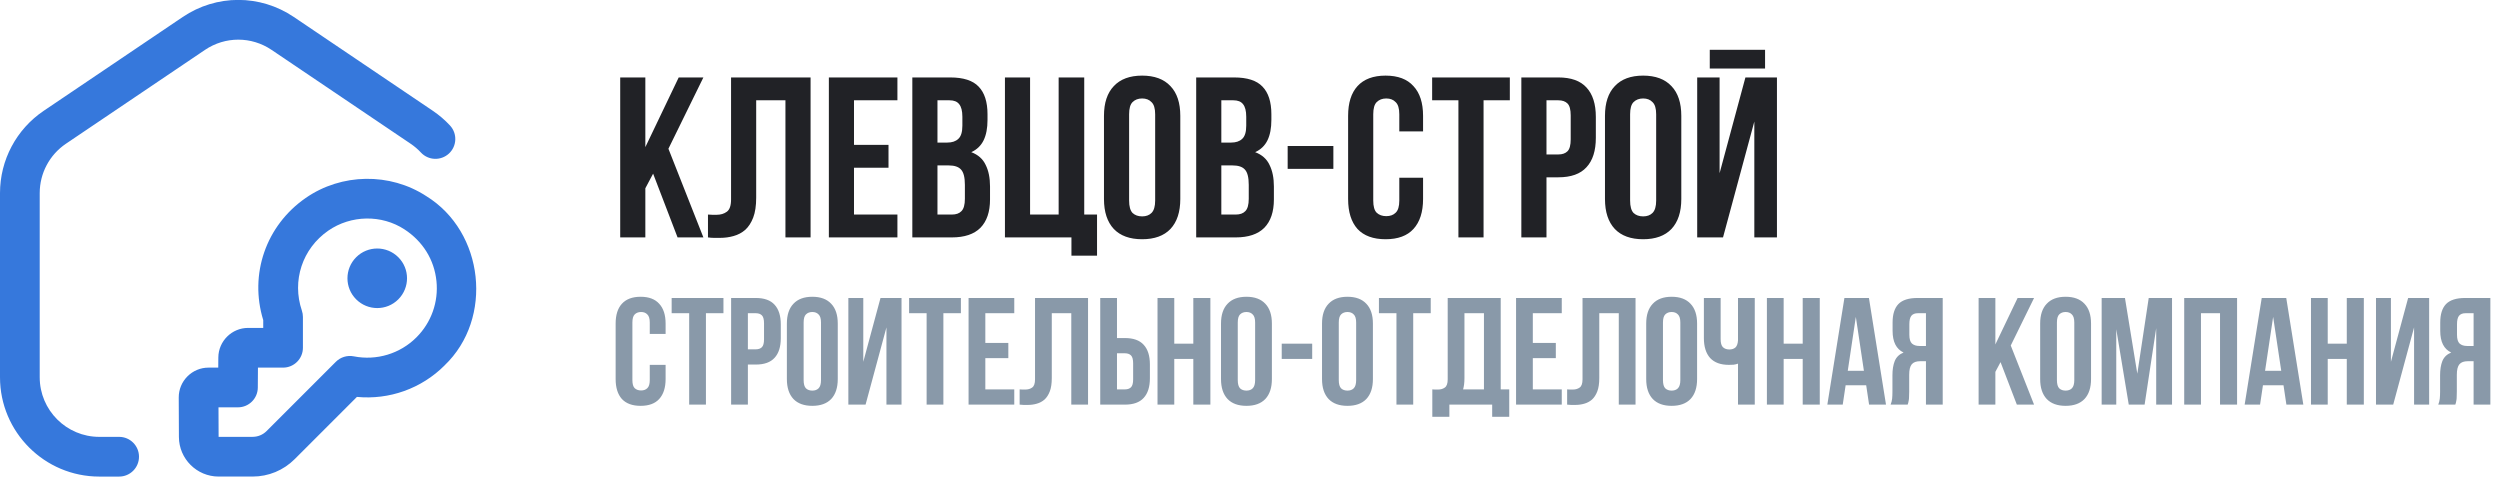 <?xml version="1.0" encoding="UTF-8"?> <svg xmlns="http://www.w3.org/2000/svg" width="1211" height="231" viewBox="0 0 1211 231" fill="none"><path d="M316.368 84.116L312.604 91.201V115H300.428V37.514H312.604V71.275L328.766 37.514H340.721L323.784 72.05L340.721 115H328.212L316.368 84.116ZM380.467 48.583H366.298V95.739C366.298 99.65 365.819 102.86 364.859 105.37C363.9 107.879 362.608 109.871 360.985 111.347C359.361 112.749 357.48 113.745 355.339 114.336C353.273 114.926 351.096 115.221 348.808 115.221C347.702 115.221 346.705 115.221 345.82 115.221C344.934 115.221 343.975 115.148 342.942 115V103.93C343.606 104.004 344.307 104.041 345.045 104.041C345.783 104.041 346.484 104.041 347.148 104.041C349.067 104.041 350.69 103.562 352.019 102.602C353.421 101.643 354.122 99.65 354.122 96.625V37.514H392.644V115H380.467V48.583ZM413.678 70.168H430.393V81.238H413.678V103.93H434.71V115H401.502V37.514H434.71V48.583H413.678V70.168ZM460.307 37.514C466.653 37.514 471.229 38.989 474.033 41.941C476.911 44.893 478.35 49.358 478.35 55.335V58.103C478.35 62.088 477.723 65.372 476.468 67.955C475.214 70.537 473.221 72.456 470.491 73.711C473.812 74.965 476.136 77.032 477.465 79.91C478.867 82.714 479.568 86.182 479.568 90.315V96.625C479.568 102.602 478.018 107.178 474.919 110.351C471.819 113.45 467.207 115 461.082 115H441.932V37.514H460.307ZM454.108 80.131V103.93H461.082C463.148 103.93 464.698 103.377 465.731 102.27C466.838 101.163 467.391 99.171 467.391 96.293V89.54C467.391 85.924 466.764 83.452 465.51 82.124C464.329 80.795 462.336 80.131 459.532 80.131H454.108ZM454.108 48.583V69.062H458.868C461.156 69.062 462.927 68.471 464.181 67.29C465.51 66.11 466.174 63.97 466.174 60.87V56.553C466.174 53.749 465.657 51.719 464.624 50.465C463.665 49.21 462.115 48.583 459.975 48.583H454.108ZM498.97 103.93H512.807V37.514H525.204V103.93H531.403V123.856H519.006V115H486.793V37.514H498.97V103.93ZM546.94 97.178C546.94 99.982 547.494 101.975 548.601 103.156C549.782 104.263 551.331 104.816 553.25 104.816C555.169 104.816 556.682 104.263 557.789 103.156C558.969 101.975 559.56 99.982 559.56 97.178V55.335C559.56 52.531 558.969 50.575 557.789 49.468C556.682 48.288 555.169 47.697 553.25 47.697C551.331 47.697 549.782 48.288 548.601 49.468C547.494 50.575 546.94 52.531 546.94 55.335V97.178ZM534.764 56.11C534.764 49.837 536.351 45.041 539.524 41.72C542.697 38.325 547.273 36.628 553.25 36.628C559.228 36.628 563.803 38.325 566.976 41.72C570.15 45.041 571.736 49.837 571.736 56.11V96.403C571.736 102.676 570.15 107.51 566.976 110.904C563.803 114.225 559.228 115.886 553.25 115.886C547.273 115.886 542.697 114.225 539.524 110.904C536.351 107.51 534.764 102.676 534.764 96.403V56.11ZM597.811 37.514C604.157 37.514 608.733 38.989 611.537 41.941C614.415 44.893 615.854 49.358 615.854 55.335V58.103C615.854 62.088 615.227 65.372 613.972 67.955C612.718 70.537 610.725 72.456 607.995 73.711C611.316 74.965 613.64 77.032 614.969 79.91C616.371 82.714 617.072 86.182 617.072 90.315V96.625C617.072 102.602 615.522 107.178 612.423 110.351C609.323 113.45 604.711 115 598.586 115H579.436V37.514H597.811ZM591.612 80.131V103.93H598.586C600.652 103.93 602.202 103.377 603.235 102.27C604.342 101.163 604.895 99.171 604.895 96.293V89.54C604.895 85.924 604.268 83.452 603.014 82.124C601.833 80.795 599.84 80.131 597.036 80.131H591.612ZM591.612 48.583V69.062H596.372C598.66 69.062 600.431 68.471 601.685 67.29C603.014 66.11 603.678 63.97 603.678 60.87V56.553C603.678 53.749 603.161 51.719 602.128 50.465C601.169 49.21 599.619 48.583 597.479 48.583H591.612ZM623.744 70.722H645.883V81.791H623.744V70.722ZM689.334 86.109V96.403C689.334 102.676 687.784 107.51 684.685 110.904C681.659 114.225 677.158 115.886 671.18 115.886C665.203 115.886 660.664 114.225 657.565 110.904C654.539 107.51 653.026 102.676 653.026 96.403V56.11C653.026 49.837 654.539 45.041 657.565 41.72C660.664 38.325 665.203 36.628 671.18 36.628C677.158 36.628 681.659 38.325 684.685 41.72C687.784 45.041 689.334 49.837 689.334 56.11V63.638H677.822V55.335C677.822 52.531 677.231 50.575 676.051 49.468C674.944 48.288 673.431 47.697 671.512 47.697C669.593 47.697 668.044 48.288 666.863 49.468C665.756 50.575 665.203 52.531 665.203 55.335V97.178C665.203 99.982 665.756 101.938 666.863 103.045C668.044 104.152 669.593 104.705 671.512 104.705C673.431 104.705 674.944 104.152 676.051 103.045C677.231 101.938 677.822 99.982 677.822 97.178V86.109H689.334ZM693.728 37.514H731.364V48.583H718.635V115H706.458V48.583H693.728V37.514ZM754.871 37.514C760.996 37.514 765.534 39.137 768.486 42.384C771.512 45.631 773.025 50.391 773.025 56.664V66.737C773.025 73.01 771.512 77.77 768.486 81.017C765.534 84.264 760.996 85.887 754.871 85.887H749.115V115H736.938V37.514H754.871ZM749.115 48.583V74.818H754.871C756.789 74.818 758.265 74.301 759.299 73.268C760.332 72.235 760.848 70.316 760.848 67.512V55.889C760.848 53.085 760.332 51.166 759.299 50.133C758.265 49.099 756.789 48.583 754.871 48.583H749.115ZM789.626 97.178C789.626 99.982 790.18 101.975 791.287 103.156C792.468 104.263 794.017 104.816 795.936 104.816C797.855 104.816 799.368 104.263 800.475 103.156C801.655 101.975 802.246 99.982 802.246 97.178V55.335C802.246 52.531 801.655 50.575 800.475 49.468C799.368 48.288 797.855 47.697 795.936 47.697C794.017 47.697 792.468 48.288 791.287 49.468C790.18 50.575 789.626 52.531 789.626 55.335V97.178ZM777.45 56.11C777.45 49.837 779.037 45.041 782.21 41.72C785.383 38.325 789.958 36.628 795.936 36.628C801.914 36.628 806.489 38.325 809.662 41.72C812.835 45.041 814.422 49.837 814.422 56.11V96.403C814.422 102.676 812.835 107.51 809.662 110.904C806.489 114.225 801.914 115.886 795.936 115.886C789.958 115.886 785.383 114.225 782.21 110.904C779.037 107.51 777.45 102.676 777.45 96.403V56.11ZM834.63 115H822.121V37.514H832.97V83.895L845.478 37.514H860.754V115H849.795V58.878L834.63 115ZM854.998 24.119V33.196H828.21V24.119H854.998Z" fill="#212226"></path><path d="M322.419 176.739V183.602C322.419 187.784 321.386 191.006 319.32 193.27C317.303 195.483 314.302 196.59 310.317 196.59C306.332 196.59 303.306 195.483 301.24 193.27C299.222 191.006 298.214 187.784 298.214 183.602V156.74C298.214 152.558 299.222 149.36 301.24 147.147C303.306 144.883 306.332 143.752 310.317 143.752C314.302 143.752 317.303 144.883 319.32 147.147C321.386 149.36 322.419 152.558 322.419 156.74V161.758H314.744V156.224C314.744 154.354 314.351 153.05 313.564 152.312C312.826 151.525 311.817 151.132 310.538 151.132C309.259 151.132 308.226 151.525 307.438 152.312C306.701 153.05 306.332 154.354 306.332 156.224V184.119C306.332 185.988 306.701 187.292 307.438 188.03C308.226 188.768 309.259 189.137 310.538 189.137C311.817 189.137 312.826 188.768 313.564 188.03C314.351 187.292 314.744 185.988 314.744 184.119V176.739H322.419ZM325.349 144.342H350.439V151.722H341.953V196H333.835V151.722H325.349V144.342ZM366.11 144.342C370.194 144.342 373.219 145.425 375.187 147.589C377.204 149.754 378.213 152.927 378.213 157.109V163.825C378.213 168.006 377.204 171.18 375.187 173.344C373.219 175.509 370.194 176.591 366.11 176.591H362.273V196H354.155V144.342H366.11ZM362.273 151.722V169.212H366.11C367.389 169.212 368.373 168.867 369.062 168.179C369.751 167.49 370.095 166.211 370.095 164.341V156.593C370.095 154.723 369.751 153.444 369.062 152.755C368.373 152.066 367.389 151.722 366.11 151.722H362.273ZM389.281 184.119C389.281 185.988 389.65 187.317 390.388 188.104C391.175 188.842 392.208 189.211 393.487 189.211C394.766 189.211 395.775 188.842 396.513 188.104C397.3 187.317 397.694 185.988 397.694 184.119V156.224C397.694 154.354 397.3 153.05 396.513 152.312C395.775 151.525 394.766 151.132 393.487 151.132C392.208 151.132 391.175 151.525 390.388 152.312C389.65 153.05 389.281 154.354 389.281 156.224V184.119ZM381.163 156.74C381.163 152.558 382.221 149.36 384.336 147.147C386.452 144.883 389.502 143.752 393.487 143.752C397.472 143.752 400.522 144.883 402.638 147.147C404.753 149.36 405.811 152.558 405.811 156.74V183.602C405.811 187.784 404.753 191.006 402.638 193.27C400.522 195.483 397.472 196.59 393.487 196.59C389.502 196.59 386.452 195.483 384.336 193.27C382.221 191.006 381.163 187.784 381.163 183.602V156.74ZM419.283 196H410.944V144.342H418.176V175.263L426.515 144.342H436.699V196H429.393V158.585L419.283 196ZM440.368 144.342H465.459V151.722H456.972V196H448.854V151.722H440.368V144.342ZM477.292 166.112H488.435V173.492H477.292V188.62H491.313V196H469.174V144.342H491.313V151.722H477.292V166.112ZM518.931 151.722H509.485V183.159C509.485 185.767 509.165 187.907 508.525 189.58C507.886 191.252 507.025 192.581 505.942 193.565C504.86 194.499 503.605 195.164 502.179 195.557C500.801 195.951 499.35 196.148 497.825 196.148C497.087 196.148 496.423 196.148 495.832 196.148C495.242 196.148 494.602 196.098 493.914 196V188.62C494.356 188.67 494.824 188.694 495.316 188.694C495.808 188.694 496.275 188.694 496.718 188.694C497.997 188.694 499.079 188.374 499.965 187.735C500.9 187.095 501.367 185.767 501.367 183.75V144.342H527.048V196H518.931V151.722ZM544.909 188.62C546.188 188.62 547.172 188.276 547.861 187.587C548.549 186.898 548.894 185.619 548.894 183.75V176.001C548.894 174.132 548.549 172.852 547.861 172.164C547.172 171.475 546.188 171.131 544.909 171.131H541.071V188.62H544.909ZM532.954 196V144.342H541.071V163.751H544.909C548.992 163.751 552.018 164.833 553.986 166.998C556.003 169.163 557.011 172.336 557.011 176.518V183.233C557.011 187.415 556.003 190.588 553.986 192.753C552.018 194.918 548.992 196 544.909 196H532.954ZM568.817 196H560.7V144.342H568.817V166.481H578.042V144.342H586.307V196H578.042V173.861H568.817V196ZM599.573 184.119C599.573 185.988 599.942 187.317 600.679 188.104C601.467 188.842 602.5 189.211 603.779 189.211C605.058 189.211 606.067 188.842 606.805 188.104C607.592 187.317 607.985 185.988 607.985 184.119V156.224C607.985 154.354 607.592 153.05 606.805 152.312C606.067 151.525 605.058 151.132 603.779 151.132C602.5 151.132 601.467 151.525 600.679 152.312C599.942 153.05 599.573 154.354 599.573 156.224V184.119ZM591.455 156.74C591.455 152.558 592.513 149.36 594.628 147.147C596.744 144.883 599.794 143.752 603.779 143.752C607.764 143.752 610.814 144.883 612.93 147.147C615.045 149.36 616.103 152.558 616.103 156.74V183.602C616.103 187.784 615.045 191.006 612.93 193.27C610.814 195.483 607.764 196.59 603.779 196.59C599.794 196.59 596.744 195.483 594.628 193.27C592.513 191.006 591.455 187.784 591.455 183.602V156.74ZM620.867 166.481H635.626V173.861H620.867V166.481ZM648.506 184.119C648.506 185.988 648.875 187.317 649.613 188.104C650.4 188.842 651.433 189.211 652.712 189.211C653.992 189.211 655 188.842 655.738 188.104C656.525 187.317 656.919 185.988 656.919 184.119V156.224C656.919 154.354 656.525 153.05 655.738 152.312C655 151.525 653.992 151.132 652.712 151.132C651.433 151.132 650.4 151.525 649.613 152.312C648.875 153.05 648.506 154.354 648.506 156.224V184.119ZM640.388 156.74C640.388 152.558 641.446 149.36 643.562 147.147C645.677 144.883 648.727 143.752 652.712 143.752C656.698 143.752 659.748 144.883 661.863 147.147C663.979 149.36 665.037 152.558 665.037 156.74V183.602C665.037 187.784 663.979 191.006 661.863 193.27C659.748 195.483 656.698 196.59 652.712 196.59C648.727 196.59 645.677 195.483 643.562 193.27C641.446 191.006 640.388 187.784 640.388 183.602V156.74ZM667.956 144.342H693.046V151.722H684.56V196H676.442V151.722H667.956V144.342ZM693.81 188.62C694.253 188.67 694.72 188.694 695.212 188.694C695.704 188.694 696.172 188.694 696.615 188.694C697.894 188.694 698.976 188.374 699.862 187.735C700.796 187.095 701.264 185.767 701.264 183.75V144.342H726.945V188.62H731.078V201.904H722.812V196H702.076V201.904H693.81V188.62ZM709.381 183.159C709.381 185.324 709.16 187.144 708.717 188.62H718.827V151.722H709.381V183.159ZM742.499 166.112H753.642V173.492H742.499V188.62H756.52V196H734.381V144.342H756.52V151.722H742.499V166.112ZM784.137 151.722H774.692V183.159C774.692 185.767 774.372 187.907 773.732 189.58C773.093 191.252 772.232 192.581 771.149 193.565C770.067 194.499 768.812 195.164 767.386 195.557C766.008 195.951 764.557 196.148 763.032 196.148C762.294 196.148 761.63 196.148 761.039 196.148C760.449 196.148 759.809 196.098 759.12 196V188.62C759.563 188.67 760.031 188.694 760.523 188.694C761.015 188.694 761.482 188.694 761.925 188.694C763.204 188.694 764.286 188.374 765.172 187.735C766.107 187.095 766.574 185.767 766.574 183.75V144.342H792.255V196H784.137V151.722ZM805.54 184.119C805.54 185.988 805.909 187.317 806.647 188.104C807.434 188.842 808.468 189.211 809.747 189.211C811.026 189.211 812.034 188.842 812.772 188.104C813.56 187.317 813.953 185.988 813.953 184.119V156.224C813.953 154.354 813.56 153.05 812.772 152.312C812.034 151.525 811.026 151.132 809.747 151.132C808.468 151.132 807.434 151.525 806.647 152.312C805.909 153.05 805.54 154.354 805.54 156.224V184.119ZM797.423 156.74C797.423 152.558 798.48 149.36 800.596 147.147C802.711 144.883 805.762 143.752 809.747 143.752C813.732 143.752 816.782 144.883 818.897 147.147C821.013 149.36 822.071 152.558 822.071 156.74V183.602C822.071 187.784 821.013 191.006 818.897 193.27C816.782 195.483 813.732 196.59 809.747 196.59C805.762 196.59 802.711 195.483 800.596 193.27C798.48 191.006 797.423 187.784 797.423 183.602V156.74ZM833.476 144.342V164.267C833.476 166.137 833.845 167.441 834.583 168.179C835.37 168.917 836.404 169.286 837.683 169.286C838.913 169.286 839.897 168.966 840.635 168.326C841.373 167.637 841.791 166.481 841.889 164.858V144.342H850.007V196H841.889V176.149C841.2 176.395 840.487 176.567 839.749 176.665C839.06 176.714 838.298 176.739 837.461 176.739C833.476 176.739 830.451 175.632 828.384 173.418C826.367 171.155 825.359 167.933 825.359 163.751V144.342H833.476ZM864.004 196H855.886V144.342H864.004V166.481H873.229V144.342H881.494V196H873.229V173.861H864.004V196ZM913.577 196H905.386L903.984 186.628H894.021L892.619 196H885.166L893.431 144.342H905.312L913.577 196ZM895.055 179.617H902.877L898.966 153.493L895.055 179.617ZM929.021 151.722C927.594 151.722 926.537 152.14 925.848 152.977C925.208 153.813 924.889 155.166 924.889 157.035V162.127C924.889 164.194 925.307 165.62 926.143 166.408C927.029 167.195 928.234 167.588 929.759 167.588H932.932V151.722H929.021ZM915.812 196C916.205 195.016 916.451 194.057 916.55 193.122C916.648 192.138 916.697 191.006 916.697 189.727V181.757C916.697 179.051 917.066 176.764 917.804 174.894C918.591 172.975 920.018 171.598 922.084 170.762C918.542 169.089 916.771 165.596 916.771 160.282V156.224C916.771 152.239 917.706 149.262 919.575 147.294C921.494 145.326 924.569 144.342 928.8 144.342H941.05V196H932.932V174.968H930.128C928.259 174.968 926.906 175.46 926.069 176.444C925.233 177.428 924.815 179.125 924.815 181.536V189.653C924.815 190.687 924.79 191.548 924.741 192.236C924.741 192.925 924.692 193.491 924.593 193.934C924.544 194.376 924.47 194.745 924.372 195.041C924.274 195.336 924.175 195.656 924.077 196H915.812ZM969.065 175.411L966.555 180.134V196H958.438V144.342H966.555V166.85L977.33 144.342H985.3L974.009 167.367L985.3 196H976.961L969.065 175.411ZM996.374 184.119C996.374 185.988 996.743 187.317 997.481 188.104C998.268 188.842 999.301 189.211 1000.58 189.211C1001.86 189.211 1002.87 188.842 1003.61 188.104C1004.39 187.317 1004.79 185.988 1004.79 184.119V156.224C1004.79 154.354 1004.39 153.05 1003.61 152.312C1002.87 151.525 1001.86 151.132 1000.58 151.132C999.301 151.132 998.268 151.525 997.481 152.312C996.743 153.05 996.374 154.354 996.374 156.224V184.119ZM988.256 156.74C988.256 152.558 989.314 149.36 991.43 147.147C993.545 144.883 996.595 143.752 1000.58 143.752C1004.57 143.752 1007.62 144.883 1009.73 147.147C1011.85 149.36 1012.9 152.558 1012.9 156.74V183.602C1012.9 187.784 1011.85 191.006 1009.73 193.27C1007.62 195.483 1004.57 196.59 1000.58 196.59C996.595 196.59 993.545 195.483 991.43 193.27C989.314 191.006 988.256 187.784 988.256 183.602V156.74ZM1035.31 181.019L1040.84 144.342H1052.13V196H1044.46V158.954L1038.85 196H1031.17L1025.12 159.471V196H1018.04V144.342H1029.33L1035.31 181.019ZM1066.15 196H1058.03V144.342H1083.64V196H1075.38V151.722H1066.15V196ZM1115.73 196H1107.53L1106.13 186.628H1096.17L1094.77 196H1087.31L1095.58 144.342H1107.46L1115.73 196ZM1097.2 179.617H1105.03L1101.11 153.493L1097.2 179.617ZM1127.55 196H1119.44V144.342H1127.55V166.481H1136.78V144.342H1145.04V196H1136.78V173.861H1127.55V196ZM1159.27 196H1150.93V144.342H1158.16V175.263L1166.5 144.342H1176.68V196H1169.38V158.585L1159.27 196ZM1194.3 151.722C1192.87 151.722 1191.82 152.14 1191.13 152.977C1190.49 153.813 1190.17 155.166 1190.17 157.035V162.127C1190.17 164.194 1190.59 165.62 1191.42 166.408C1192.31 167.195 1193.51 167.588 1195.04 167.588H1198.21V151.722H1194.3ZM1181.09 196C1181.48 195.016 1181.73 194.057 1181.83 193.122C1181.93 192.138 1181.98 191.006 1181.98 189.727V181.757C1181.98 179.051 1182.35 176.764 1183.08 174.894C1183.87 172.975 1185.3 171.598 1187.36 170.762C1183.82 169.089 1182.05 165.596 1182.05 160.282V156.224C1182.05 152.239 1182.98 149.262 1184.85 147.294C1186.77 145.326 1189.85 144.342 1194.08 144.342H1206.33V196H1198.21V174.968H1195.41C1193.54 174.968 1192.18 175.46 1191.35 176.444C1190.51 177.428 1190.09 179.125 1190.09 181.536V189.653C1190.09 190.687 1190.07 191.548 1190.02 192.236C1190.02 192.925 1189.97 193.491 1189.87 193.934C1189.82 194.376 1189.75 194.745 1189.65 195.041C1189.55 195.336 1189.45 195.656 1189.36 196H1181.09Z" fill="#8999A9"></path><g clip-path="url(#clip0_131_755)"><path d="M67.332 221.235C67.332 226.544 63.023 230.854 57.713 230.854H48.094C21.575 230.854 0 209.278 0 182.759V93.534C0 77.519 7.926 62.619 21.19 53.664L88.523 8.224C104.865 -2.799 125.988 -2.799 142.321 8.224L209.654 53.664C212.684 55.713 215.492 58.108 217.974 60.782C221.591 64.677 221.369 70.757 217.474 74.373C213.578 77.98 207.499 77.769 203.882 73.873C202.391 72.267 200.718 70.843 198.89 69.612L131.567 24.172C121.766 17.554 109.098 17.554 99.286 24.172L31.954 69.612C23.989 74.989 19.238 83.925 19.238 93.534V182.759C19.238 198.669 32.185 211.616 48.094 211.616H57.713C63.023 211.616 67.332 215.925 67.332 221.235ZM172.534 124.603C166.898 130.24 166.898 139.378 172.534 145.005C178.171 150.632 187.309 150.642 192.936 145.005C198.573 139.368 198.573 130.23 192.936 124.603C187.299 118.976 178.161 118.967 172.534 124.603ZM215.338 177.026C204.103 188.261 188.54 193.753 172.89 192.263L142.754 222.399C137.31 227.843 130.057 230.844 122.352 230.844H105.904C95.333 230.844 86.705 222.254 86.666 211.693L86.58 192.57C86.57 188.694 88.061 185.058 90.793 182.317C93.525 179.585 97.151 178.075 101.008 178.075H105.721L105.76 173.159C105.818 165.262 112.291 158.837 120.188 158.837H127.508V155.057C120.679 132.837 128.816 109.242 148.073 95.9C165.416 83.867 188.896 83.511 206.479 94.996C234.567 112.291 239.126 154.316 215.348 176.997L215.338 177.026ZM211.414 136.117C210.346 125.815 204.854 116.947 195.947 111.127C184.846 103.865 170.004 104.125 159.02 111.724C146.448 120.438 141.311 136.002 146.227 150.449C146.563 151.45 146.736 152.488 146.736 153.546V168.456C146.736 173.765 142.427 178.075 137.117 178.075H124.95L124.882 187.761C124.844 193.042 120.544 197.312 115.263 197.312H105.837L105.894 211.606H122.343C124.921 211.606 127.335 210.606 129.153 208.788L162.694 175.247C164.964 172.986 168.215 171.996 171.361 172.611C182.422 174.795 193.782 171.361 201.737 163.406C208.942 156.201 212.472 146.246 211.414 136.098V136.117Z" fill="#3678DC"></path></g><defs><clipPath id="clip0_131_755"><rect width="230.854" height="230.854" fill="white"></rect></clipPath></defs></svg> 